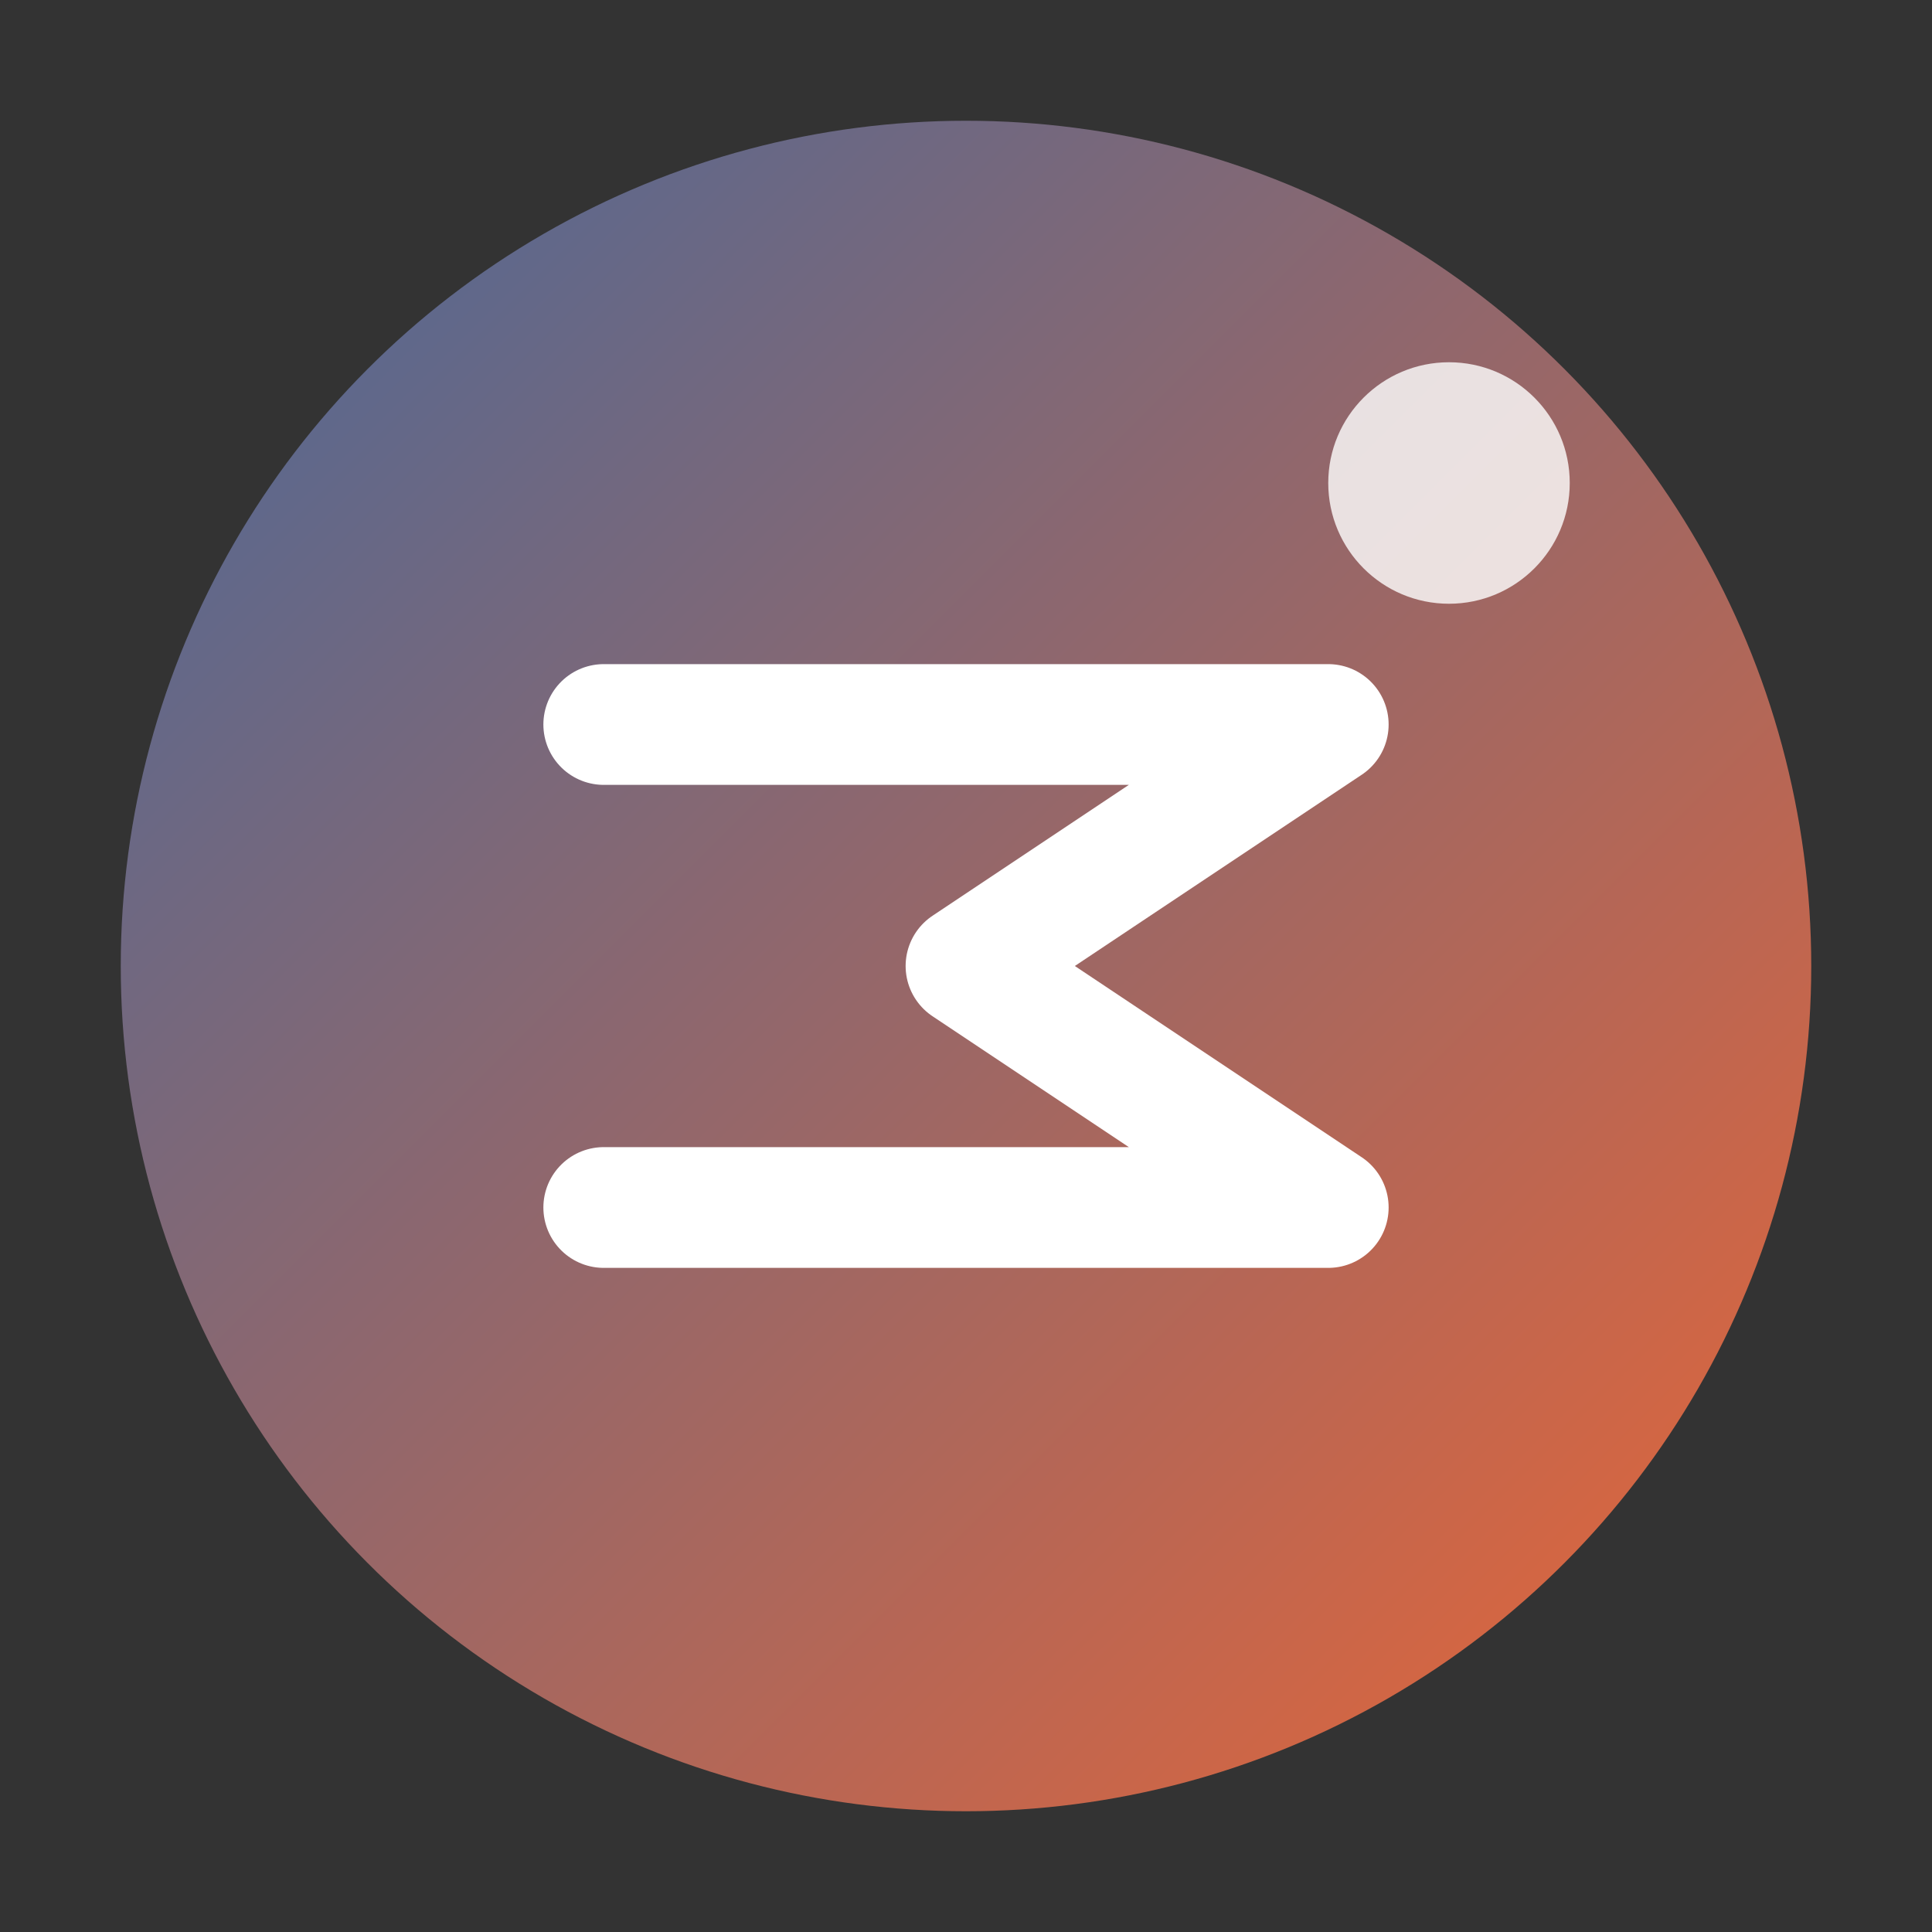 <svg width="32" height="32" viewBox="0 0 32 32" xmlns="http://www.w3.org/2000/svg">
  <rect x="0" y="0" width="32" height="32" fill="#333333" stroke="none"/>
  <defs>
    <linearGradient id="faviconGradient" x1="0%" y1="0%" x2="100%" y2="100%">
      <stop offset="0%" style="stop-color:#4a6fa5;stop-opacity:1" />
      <stop offset="100%" style="stop-color:#ff6b35;stop-opacity:1" />
    </linearGradient>
  </defs>
  
  <!-- Background circle with gentle gradient -->
  <circle cx="16" cy="16" r="14" fill="url(#faviconGradient)" opacity="0.9"/>
  
  <!-- Stylized "Z" in the center -->
  <path d="M10 12 L22 12 L16 16 L22 20 L10 20" stroke="white" stroke-width="2" stroke-linecap="round" stroke-linejoin="round" fill="none"/>
  
  <!-- Small accent dot (representing pause/wait) -->
  <circle cx="24" cy="8" r="2" fill="white" opacity="0.8"/>
</svg> 